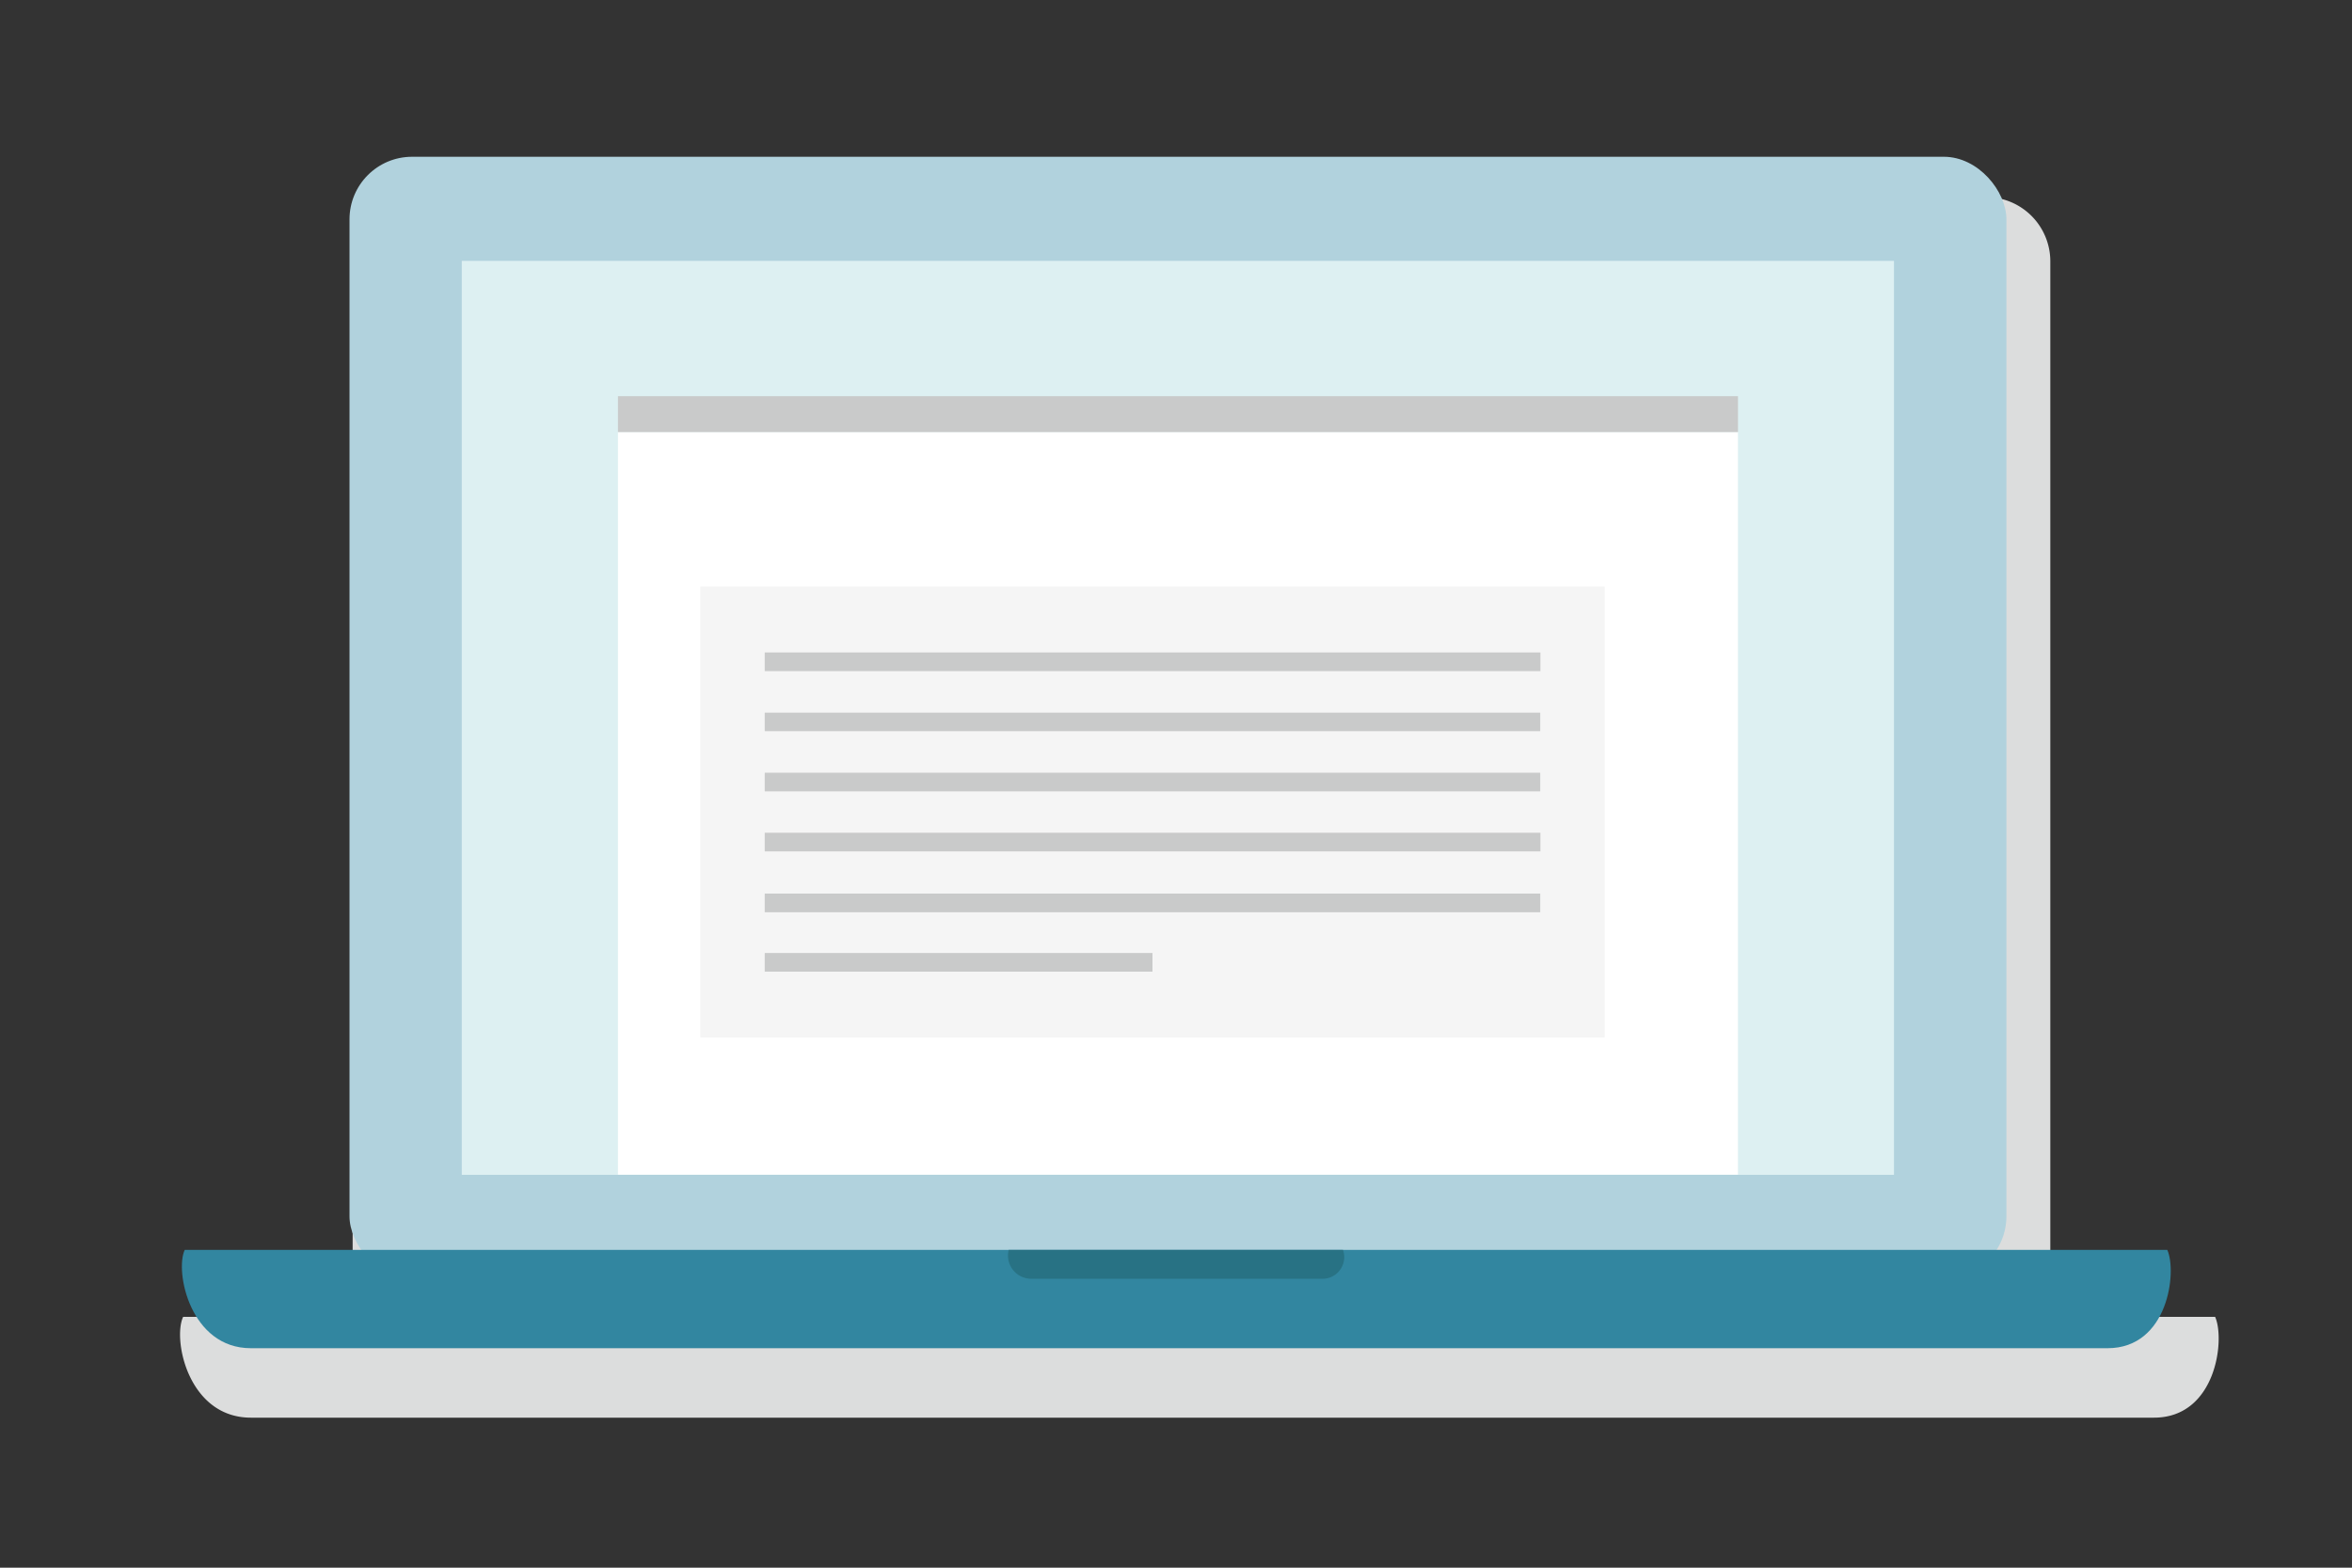 <svg xmlns="http://www.w3.org/2000/svg" width="150" height="100" viewBox="0 0 150 100"><rect x="0" y="0" width="150" height="100" fill="#333333" stroke="none"/><defs><style>.cls-1{fill:#dcdddd;}.cls-1,.cls-9{fill-rule:evenodd;}.cls-2{fill:#b1d2dd;}.cls-3{fill:#ddf0f2;}.cls-4{fill:#3286a0;}.cls-5{fill:#287284;}.cls-6{fill:#fff;}.cls-7,.cls-9{fill:#c9caca;}.cls-8{fill:#f5f5f5;}</style></defs><title>icon_v1</title><g id="icon_design" data-name="icon design"><path class="cls-1" d="M141.27,84H130.1a4.1,4.1,0,0,0,.66-2.21V16.66a4.1,4.1,0,0,0-4.09-4.09H26.58a4.1,4.1,0,0,0-4.09,4.09V81.8A4.1,4.1,0,0,0,23.15,84H11.68C11,85.43,12,90.43,16,90.43H137.37C141.34,90.43,141.92,85.43,141.27,84Z"/><rect class="cls-2" x="22.29" y="10" width="105.67" height="71.57" rx="3.99" ry="3.99"/><rect class="cls-3" x="29.45" y="16.64" width="91.34" height="58.3"/><path class="cls-4" d="M138.22,79.73c.63,1.38.07,6.27-3.81,6.27H16c-3.87,0-4.86-4.89-4.22-6.27Z"/><path class="cls-5" d="M85.65,79.73a1.38,1.38,0,0,1-1.31,1.84H65.79a1.48,1.48,0,0,1-1.46-1.84Z"/><rect class="cls-6" x="39.41" y="27.56" width="71.43" height="47.37"/><rect class="cls-7" x="39.41" y="25.27" width="71.43" height="2.29"/><rect class="cls-8" x="44.66" y="37.41" width="57.68" height="28.77"/><rect class="cls-7" x="48.77" y="41.62" width="49.47" height="1.19"/><rect class="cls-7" x="48.77" y="60.79" width="24.73" height="1.19"/><path class="cls-9" d="M48.77,45.46H98.23v1.18H48.77Z"/><path class="cls-9" d="M48.77,49.29H98.23v1.19H48.77Z"/><rect class="cls-7" x="48.77" y="53.12" width="49.47" height="1.19"/><path class="cls-9" d="M48.77,57H98.23v1.19H48.77Z"/></g></svg>